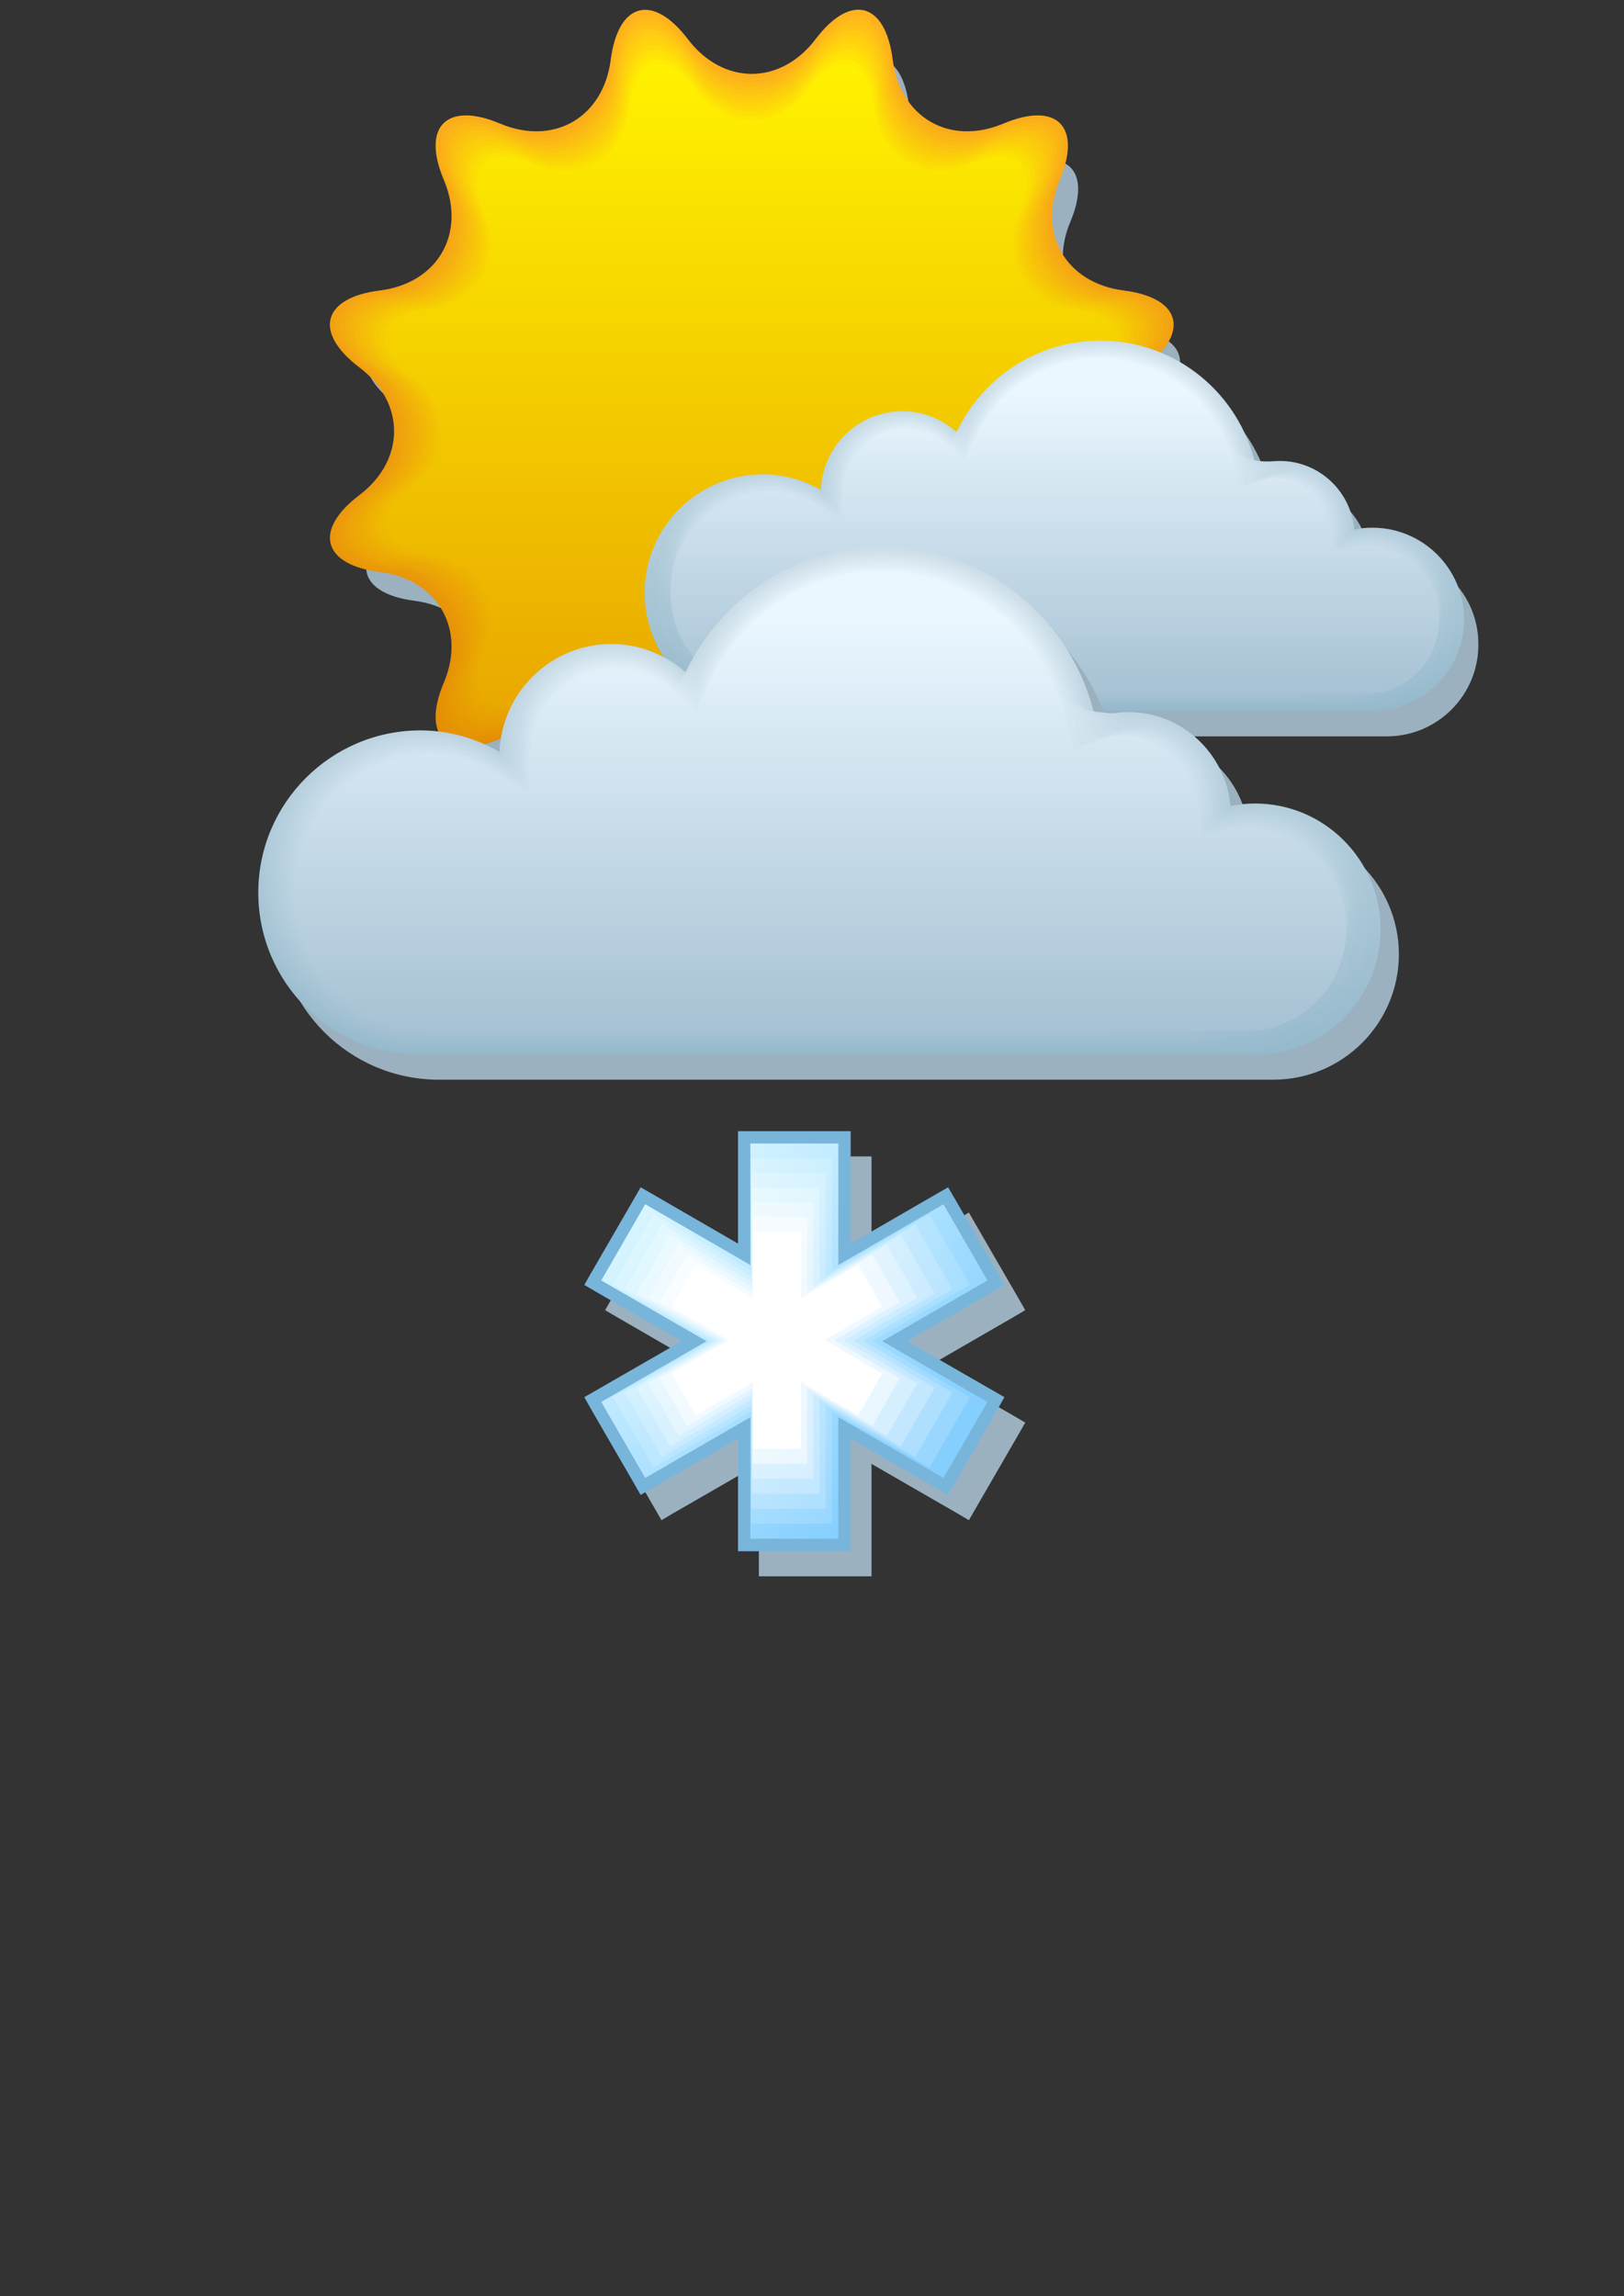 <svg xmlns="http://www.w3.org/2000/svg" viewBox="2239.7 6076.3 841.9 1190.6" enable-background="new 2239.7 6076.3 841.9 1190.6" xmlns:xlink="http://www.w3.org/1999/xlink"><rect x="2239.7" y="6076.3" width="841.9" height="1190.6" fill="#333333" stroke="none"/><defs><linearGradient id="Q" gradientUnits="userSpaceOnUse" y1="6518.67" x2="0" y2="6081.39"><stop stop-color="#df8800"/><stop offset="1" stop-color="#ffb11f"/></linearGradient><linearGradient id="P" gradientUnits="userSpaceOnUse" y1="6610.79" x2="0" y2="6397.7" xlink:href="#F"/><linearGradient id="b" gradientUnits="userSpaceOnUse" y1="6490.48" x2="0" y2="6109.57"><stop stop-color="#e69e00"/><stop offset="1" stop-color="#fff200"/></linearGradient><linearGradient id="O" gradientUnits="userSpaceOnUse" y1="6612.17" x2="0" y2="6396.92" xlink:href="#E"/><linearGradient id="N" gradientUnits="userSpaceOnUse" y1="6613.54" x2="0" y2="6396.06" xlink:href="#D"/><linearGradient id="K" gradientUnits="userSpaceOnUse" y1="6617.65" x2="0" y2="6393.06" xlink:href="#A"/><linearGradient id="M" gradientUnits="userSpaceOnUse" y1="6614.91" x2="0" y2="6395.14" xlink:href="#C"/><linearGradient id="L" gradientUnits="userSpaceOnUse" y1="6616.28" x2="0" y2="6394.14" xlink:href="#B"/><linearGradient id="R" gradientUnits="userSpaceOnUse" y1="6516.11" x2="0" y2="6083.95"><stop stop-color="#e08a00"/><stop offset="1" stop-color="#ffb71c"/></linearGradient><linearGradient id="S" gradientUnits="userSpaceOnUse" y1="6513.55" x2="0" y2="6086.52"><stop stop-color="#e08c00"/><stop offset="1" stop-color="#ffbd19"/></linearGradient><linearGradient id="Y" gradientUnits="userSpaceOnUse" y1="6498.17" x2="0" y2="6101.89"><stop stop-color="#e49800"/><stop offset="1" stop-color="#ffe008"/></linearGradient><linearGradient id="a" gradientUnits="userSpaceOnUse" y1="6493.05" x2="0" y2="6107.01"><stop stop-color="#e59c00"/><stop offset="1" stop-color="#ffec03"/></linearGradient><linearGradient id="Z" gradientUnits="userSpaceOnUse" y1="6495.61" x2="0" y2="6104.45"><stop stop-color="#e59a00"/><stop offset="1" stop-color="#ffe606"/></linearGradient><linearGradient id="X" gradientUnits="userSpaceOnUse" y1="6500.73" x2="0" y2="6099.32"><stop stop-color="#e39600"/><stop offset="1" stop-color="#ffda0b"/></linearGradient><linearGradient id="W" gradientUnits="userSpaceOnUse" y1="6503.3" x2="0" y2="6096.76"><stop stop-color="#e39400"/><stop offset="1" stop-color="#ffd40e"/></linearGradient><linearGradient id="T" gradientUnits="userSpaceOnUse" y1="6510.99" x2="0" y2="6089.08"><stop stop-color="#e18e00"/><stop offset="1" stop-color="#ffc317"/></linearGradient><linearGradient id="V" gradientUnits="userSpaceOnUse" y1="6505.86" x2="0" y2="6094.2"><stop stop-color="#e29200"/><stop offset="1" stop-color="#ffcf11"/></linearGradient><linearGradient id="U" gradientUnits="userSpaceOnUse" y1="6508.42" x2="0" y2="6091.64"><stop stop-color="#e29000"/><stop offset="1" stop-color="#ffc914"/></linearGradient><linearGradient id="J" gradientUnits="userSpaceOnUse" y1="6619.02" x2="0" y2="6391.91" xlink:href="#9"/><linearGradient id="I" gradientUnits="userSpaceOnUse" y1="6620.39" x2="0" y2="6390.69" xlink:href="#8"/><linearGradient id="5" gradientUnits="userSpaceOnUse" x1="2583.68" y1="6710.93" x2="2682.97" y2="6810.22"><stop stop-color="#fbfeff"/><stop offset="1" stop-color="#ebf7ff"/></linearGradient><linearGradient id="7" gradientUnits="userSpaceOnUse" y1="6443.94" x2="0" y2="6274.34"><stop stop-color="#97bacd"/><stop offset="1" stop-color="#d0e1eb"/></linearGradient><linearGradient id="6" gradientUnits="userSpaceOnUse" y1="6444.94" x2="0" y2="6273.35"><stop stop-color="#95b9cc"/><stop offset="1" stop-color="#cddee8"/></linearGradient><linearGradient id="4" gradientUnits="userSpaceOnUse" x1="2577.9" y1="6703.73" x2="2689.19" y2="6815.03"><stop stop-color="#f7feff"/><stop offset="1" stop-color="#d6efff"/></linearGradient><linearGradient id="3" gradientUnits="userSpaceOnUse" x1="2572.11" y1="6696.52" x2="2695.42" y2="6819.84"><stop stop-color="#f3feff"/><stop offset="1" stop-color="#c2e7ff"/></linearGradient><linearGradient id="0" gradientUnits="userSpaceOnUse" x1="2554.76" y1="6674.91" x2="2714.1" y2="6834.26"><stop stop-color="#e6fcff"/><stop offset="1" stop-color="#85cfff"/></linearGradient><linearGradient id="2" gradientUnits="userSpaceOnUse" x1="2566.33" y1="6689.32" x2="2701.65" y2="6824.64"><stop stop-color="#eefdff"/><stop offset="1" stop-color="#aedfff"/></linearGradient><linearGradient id="1" gradientUnits="userSpaceOnUse" x1="2560.54" y1="6682.12" x2="2707.88" y2="6829.45"><stop stop-color="#eafdff"/><stop offset="1" stop-color="#99d7ff"/></linearGradient><linearGradient id="8" gradientUnits="userSpaceOnUse" y1="6442.95" x2="0" y2="6275.28"><stop stop-color="#99bbce"/><stop offset="1" stop-color="#d3e4ed"/></linearGradient><linearGradient id="9" gradientUnits="userSpaceOnUse" y1="6441.96" x2="0" y2="6276.17"><stop stop-color="#9bbccf"/><stop offset="1" stop-color="#d7e6f0"/></linearGradient><linearGradient id="F" gradientUnits="userSpaceOnUse" y1="6436" x2="0" y2="6280.39"><stop stop-color="#a7c2d4"/><stop offset="1" stop-color="#eaf7ff"/></linearGradient><linearGradient id="H" gradientUnits="userSpaceOnUse" y1="6621.76" x2="0" y2="6389.41" xlink:href="#7"/><linearGradient id="G" gradientUnits="userSpaceOnUse" y1="6623.13" x2="0" y2="6388.05" xlink:href="#6"/><linearGradient id="E" gradientUnits="userSpaceOnUse" y1="6436.99" x2="0" y2="6279.82"><stop stop-color="#a5c1d3"/><stop offset="1" stop-color="#e7f4fc"/></linearGradient><linearGradient id="D" gradientUnits="userSpaceOnUse" y1="6437.98" x2="0" y2="6279.2"><stop stop-color="#a3c0d2"/><stop offset="1" stop-color="#e4f1fa"/></linearGradient><linearGradient id="A" gradientUnits="userSpaceOnUse" y1="6440.96" x2="0" y2="6277.01"><stop stop-color="#9dbdd0"/><stop offset="1" stop-color="#dae9f2"/></linearGradient><linearGradient id="C" gradientUnits="userSpaceOnUse" y1="6438.98" x2="0" y2="6278.52"><stop stop-color="#a1bfd1"/><stop offset="1" stop-color="#e0eff7"/></linearGradient><linearGradient id="B" gradientUnits="userSpaceOnUse" y1="6439.97" x2="0" y2="6277.79"><stop stop-color="#9fbed0"/><stop offset="1" stop-color="#ddecf5"/></linearGradient></defs><path fill="#9cb1bf" d="m2608.6 6121.1c17.6 23.2 46.3 23.2 63.8 0 17.6-23.1 35-18.5 38.6 10.3 3.7 28.8 28.5 43.2 55.3 31.9 26.8-11.3 39.5 1.5 28.2 28.2-11.2 26.8 3.1 51.7 31.9 55.3 28.8 3.6 33.5 21 10.3 38.6-23.2 17.5-23.2 46.3 0 63.8 23.1 17.6 18.5 34.9-10.3 38.6-28.8 3.6-43.2 28.5-31.9 55.3 11.3 26.8-1.4 39.5-28.2 28.2-26.8-11.2-51.6 3.1-55.3 31.9-3.6 28.9-21 33.4-38.6 10.4-17.5-23.2-46.3-23.2-63.8 0-17.6 23.1-34.9 18.5-38.6-10.4-3.6-28.8-28.5-43.2-55.3-31.9-26.8 11.3-39.5-1.4-28.2-28.2 11.3-26.8-3.1-51.6-31.9-55.3-28.8-3.7-33.5-21-10.3-38.6 23.2-17.6 23.2-46.3 0-63.8-23.1-17.6-18.5-34.9 10.3-38.6 28.8-3.6 43.2-28.5 31.9-55.3-11.2-26.8 1.5-39.5 28.2-28.2 26.8 11.3 51.7-3.1 55.3-31.9 3.7-28.7 21.1-33.4 38.6-10.3"/><path fill="url(#Q)" d="m2596.3 6096.6c18.2 24 48 24 66.2 0 18.2-24 36.2-19.2 40 10.7 3.8 29.9 29.5 44.8 57.3 33.1 27.8-11.7 40.9 1.5 29.3 29.2-11.7 27.8 3.2 53.5 33.1 57.3 29.9 3.8 34.6 21.8 10.7 39.9-24 18.2-24 48 0 66.2 23.9 18.2 19.1 36.2-10.7 39.9-29.9 3.8-44.8 29.6-33.1 57.3 11.7 27.8-1.5 40.9-29.3 29.2-27.7-11.6-53.5 3.3-57.3 33.1-3.8 29.8-21.7 34.7-40 10.7-18.2-24-48-24-66.2 0-18.2 24-36.2 19.1-40-10.7-3.8-29.9-29.6-44.8-57.3-33.1-27.7 11.7-40.9-1.5-29.2-29.2 11.7-27.7-3.2-53.5-33.1-57.3-29.8-3.7-34.7-21.7-10.7-39.9 24-18.2 24-48 0-66.2-24-18.2-19.2-36.2 10.7-39.9 29.9-3.8 44.8-29.5 33.1-57.3-11.7-27.7 1.5-40.9 29.2-29.2 27.8 11.7 53.5-3.2 57.3-33.1 3.9-29.8 21.8-34.6 40-10.7"/><path fill="url(#R)" d="m2596.7 6099c18 23.7 47.4 23.7 65.4 0 18-23.7 35.8-18.9 39.5 10.6 3.7 29.5 29.2 44.2 56.6 32.7 27.5-11.5 40.5 1.5 28.9 28.9-11.5 27.4 3.2 52.9 32.7 56.6 29.5 3.8 34.2 21.5 10.6 39.5-23.7 18-23.7 47.4 0 65.4 23.6 18 18.9 35.8-10.6 39.5-29.5 3.7-44.2 29.2-32.7 56.7 11.5 27.4-1.5 40.4-28.9 28.9-27.4-11.5-52.9 3.2-56.6 32.7-3.7 29.5-21.5 34.3-39.5 10.6-18-23.7-47.4-23.7-65.4 0-18 23.7-35.8 18.9-39.5-10.6-3.7-29.5-29.2-44.2-56.6-32.7-27.4 11.5-40.4-1.5-28.9-28.9 11.5-27.4-3.2-52.9-32.7-56.7-29.5-3.7-34.3-21.5-10.6-39.5 23.7-18 23.7-47.4 0-65.4-23.7-18-18.9-35.7 10.6-39.5 29.5-3.7 44.2-29.2 32.7-56.6-11.5-27.4 1.5-40.4 28.9-28.9 27.4 11.5 52.9-3.2 56.6-32.7 3.8-29.5 21.5-34.3 39.5-10.6"/><path fill="url(#S)" d="m2597.1 6101.4c17.8 23.4 46.9 23.4 64.6 0 17.8-23.4 35.3-18.7 39 10.4 3.7 29.2 28.9 43.7 55.9 32.3 27.1-11.4 40 1.5 28.6 28.6-11.4 27.1 3.2 52.3 32.3 56 29.2 3.7 33.8 21.2 10.5 39-23.4 17.8-23.4 46.8 0 64.6 23.4 17.8 18.7 35.4-10.5 39-29.2 3.7-43.7 28.9-32.3 56 11.4 27.1-1.5 40-28.6 28.6-27.1-11.4-52.2 3.2-55.9 32.3-3.7 29.1-21.2 33.8-39 10.5-17.8-23.4-46.8-23.4-64.6 0-17.8 23.4-35.3 18.7-39-10.5-3.7-29.2-28.9-43.7-56-32.3-27.1 11.4-39.9-1.4-28.5-28.6 11.4-27.1-3.2-52.3-32.3-56-29.1-3.6-33.9-21.2-10.4-39 23.4-17.8 23.4-46.9 0-64.6-23.4-17.8-18.7-35.3 10.4-39 29.2-3.7 43.7-28.9 32.3-56-11.4-27.1 1.5-39.9 28.5-28.6 27.1 11.4 52.3-3.2 56-32.3 3.7-29.1 21.2-33.8 39-10.4"/><path fill="url(#T)" d="m2597.5 6103.8c17.6 23.1 46.3 23.1 63.8 0 17.6-23.1 34.9-18.5 38.6 10.3 3.6 28.8 28.5 43.2 55.3 31.9 26.8-11.3 39.5 1.5 28.2 28.2-11.3 26.8 3.1 51.7 31.9 55.3 28.8 3.7 33.4 21 10.4 38.5-23.2 17.5-23.2 46.3 0 63.8 23.1 17.6 18.5 34.9-10.4 38.5-28.8 3.6-43.2 28.6-31.9 55.3 11.3 26.8-1.4 39.5-28.2 28.2-26.7-11.2-51.6 3.1-55.3 31.9-3.6 28.8-21 33.4-38.6 10.3-17.5-23.1-46.3-23.1-63.8 0-17.6 23.1-34.9 18.5-38.5-10.3-3.6-28.8-28.5-43.2-55.3-31.9-26.7 11.3-39.5-1.4-28.2-28.2 11.2-26.8-3.1-51.7-32-55.3-28.8-3.6-33.4-20.9-10.3-38.5 23.1-17.6 23.1-46.3 0-63.8-23.1-17.6-18.5-34.9 10.3-38.5 28.8-3.6 43.2-28.5 32-55.3-11.3-26.8 1.5-39.5 28.2-28.2 26.8 11.2 51.7-3.1 55.3-31.9 3.6-28.8 20.9-33.4 38.5-10.3"/><path fill="url(#U)" d="m2597.9 6106.2c17.3 22.9 45.7 22.9 63.1 0 17.4-22.8 34.5-18.2 38.1 10.2 3.6 28.5 28.2 42.7 54.6 31.5 26.5-11.1 39 1.4 27.9 27.9-11.1 26.5 3.1 51 31.5 54.6 28.5 3.6 33 20.7 10.2 38.1-22.9 17.3-22.9 45.7 0 63.1 22.8 17.4 18.3 34.5-10.2 38.1-28.5 3.6-42.6 28.2-31.5 54.6 11.1 26.5-1.4 39-27.9 27.9-26.4-11.1-51 3.1-54.6 31.6-3.6 28.4-20.7 33-38.1 10.2-17.3-22.8-45.7-22.8-63.1 0-17.3 22.8-34.5 18.2-38.1-10.2-3.6-28.5-28.2-42.7-54.6-31.6-26.4 11.1-39-1.4-27.9-27.9 11.1-26.4-3.1-51-31.6-54.6-28.4-3.6-33-20.7-10.2-38.1 22.8-17.3 22.8-45.7 0-63.1-22.9-17.4-18.3-34.5 10.2-38.1 28.5-3.6 42.7-28.2 31.6-54.6-11.1-26.4 1.4-39 27.9-27.9 26.4 11.1 51-3.1 54.6-31.5 3.6-28.5 20.7-33.1 38.1-10.2"/><path fill="url(#V)" d="m2598.3 6108.6c17.1 22.6 45.2 22.6 62.3 0 17.2-22.6 34.1-18 37.6 10.1 3.5 28.1 27.8 42.1 53.9 31.2 26.2-11 38.5 1.4 27.6 27.5-11 26.1 3 50.4 31.1 54 28.1 3.6 32.6 20.5 10.1 37.6-22.6 17.1-22.6 45.1 0 62.3 22.5 17.2 18 34.1-10.1 37.6-28.1 3.6-42.1 27.9-31.1 54 11 26.1-1.4 38.5-27.6 27.5-26.1-11-50.4 3-53.9 31.2-3.6 28.1-20.5 32.6-37.6 10.1-17.1-22.6-45.2-22.6-62.3 0-17.1 22.5-34.1 18-37.6-10.1-3.5-28.1-27.8-42.1-54-31.2-26.1 11-38.5-1.4-27.5-27.5 11-26.1-3-50.4-31.2-54-28.1-3.5-32.6-20.4-10.1-37.6 22.6-17.1 22.6-45.2 0-62.3-22.6-17.1-18-34.1 10.1-37.6 28.1-3.5 42.1-27.8 31.2-54-11-26.1 1.4-38.5 27.5-27.5 26.1 11 50.4-3 54-31.2 3.5-28.2 20.4-32.7 37.6-10.1"/><path fill="url(#W)" d="m2598.7 6110.9c16.9 22.3 44.6 22.3 61.5 0 17-22.3 33.6-17.8 37.2 9.9 3.5 27.8 27.5 41.6 53.2 30.8 25.8-10.8 38.1 1.4 27.2 27.2-10.8 25.8 3 49.8 30.7 53.3 27.8 3.5 32.2 20.2 10 37.1-22.3 16.9-22.3 44.6 0 61.5 22.3 17 17.8 33.7-10 37.1-27.8 3.5-41.6 27.5-30.7 53.3 10.8 25.8-1.4 38-27.2 27.2-25.8-10.8-49.7 3-53.2 30.8-3.5 27.7-20.2 32.2-37.2 9.9-16.9-22.3-44.6-22.3-61.5 0-16.9 22.3-33.6 17.8-37.1-9.9-3.5-27.8-27.5-41.6-53.3-30.8-25.8 10.8-38-1.4-27.2-27.2 10.8-25.8-3-49.8-30.8-53.3-27.7-3.5-32.2-20.2-9.9-37.1 22.3-16.9 22.3-44.6 0-61.5-22.3-16.9-17.8-33.6 9.9-37.1 27.8-3.5 41.6-27.5 30.8-53.3-10.8-25.8 1.4-38 27.2-27.2 25.8 10.8 49.8-3 53.3-30.8 3.4-27.7 20.1-32.1 37.1-9.9"/><path fill="url(#X)" d="m2599 6113.3c16.7 22 44.1 22 60.7 0 16.8-22 33.2-17.6 36.7 9.8 3.5 27.4 27.1 41.1 52.6 30.4 25.5-10.7 37.6 1.4 26.9 26.9-10.7 25.5 3 49.2 30.4 52.6 27.4 3.5 31.8 20 9.9 36.7-22 16.7-22 44 0 60.7 22 16.8 17.6 33.2-9.9 36.7-27.4 3.5-41.1 27.2-30.4 52.6 10.7 25.5-1.4 37.6-26.9 26.9-25.5-10.7-49.1 3-52.6 30.4-3.5 27.4-19.9 31.8-36.7 9.8-16.7-22-44-22-60.7 0-16.7 22-33.2 17.6-36.7-9.8-3.5-27.4-27.1-41.1-52.6-30.4-25.5 10.7-37.5-1.4-26.8-26.9 10.7-25.4-3-49.2-30.4-52.6-27.4-3.4-31.8-19.9-9.8-36.7 22-16.7 22-44 0-60.7-22-16.7-17.6-33.2 9.8-36.7 27.4-3.4 41.1-27.1 30.4-52.6-10.7-25.5 1.4-37.6 26.8-26.9 25.5 10.7 49.2-3 52.6-30.4 3.5-27.3 20-31.8 36.7-9.8"/><path fill="url(#Y)" d="m2599.4 6115.7c16.5 21.7 43.5 21.7 60 0 16.5-21.7 32.8-17.3 36.2 9.7 3.4 27.1 26.8 40.5 51.9 30 25.2-10.6 37.1 1.4 26.5 26.5-10.6 25.1 2.9 48.5 30 51.9 27.1 3.4 31.4 19.7 9.7 36.2-21.8 16.5-21.8 43.5 0 59.9 21.7 16.5 17.4 32.8-9.7 36.2-27 3.4-40.5 26.8-30 52 10.6 25.1-1.4 37.1-26.5 26.5-25.1-10.6-48.5 2.9-51.9 30-3.4 27-19.7 31.4-36.2 9.7-16.5-21.7-43.5-21.7-60 0-16.5 21.7-32.8 17.4-36.2-9.7-3.4-27.1-26.8-40.6-51.9-30-25.1 10.6-37.1-1.4-26.5-26.5 10.6-25.1-2.9-48.5-30-52-27-3.4-31.4-19.7-9.7-36.2 21.7-16.5 21.7-43.5 0-59.9-21.7-16.5-17.4-32.8 9.7-36.2 27.1-3.4 40.6-26.8 30-51.9-10.6-25.1 1.4-37.1 26.5-26.5 25.1 10.6 48.5-2.9 51.9-30 3.5-27 19.7-31.4 36.2-9.7"/><path fill="url(#Z)" d="m2599.8 6118.1c16.3 21.4 42.9 21.4 59.2 0 16.3-21.5 32.4-17.1 35.8 9.6 3.4 26.7 26.4 40 51.2 29.6 24.8-10.4 36.6 1.4 26.2 26.2-10.4 24.8 2.9 47.9 29.6 51.3 26.8 3.4 31 19.5 9.6 35.7-21.5 16.3-21.5 42.9 0 59.2 21.4 16.3 17.2 32.4-9.6 35.7-26.7 3.4-40 26.5-29.6 51.3 10.4 24.8-1.4 36.6-26.2 26.2-24.8-10.4-47.9 2.9-51.2 29.6-3.4 26.7-19.4 31-35.8 9.6-16.2-21.4-42.9-21.4-59.2 0-16.3 21.4-32.4 17.1-35.7-9.6-3.4-26.7-26.5-40-51.3-29.6-24.8 10.4-36.6-1.3-26.2-26.2 10.4-24.8-2.9-47.9-29.6-51.3-26.7-3.3-31-19.4-9.6-35.7 21.4-16.3 21.4-42.9 0-59.2-21.5-16.3-17.1-32.4 9.6-35.7 26.7-3.4 40.1-26.4 29.6-51.3-10.4-24.8 1.4-36.6 26.2-26.2 24.8 10.4 47.9-2.9 51.3-29.6 3.4-26.7 19.4-31.1 35.7-9.6"/><path fill="url(#a)" d="m2600.2 6120.5c16.1 21.2 42.4 21.2 58.4 0 16.1-21.2 32-16.9 35.3 9.5 3.3 26.3 26.1 39.5 50.6 29.2 24.5-10.3 36.2 1.3 25.9 25.8-10.3 24.5 2.8 47.3 29.2 50.6 26.4 3.3 30.6 19.2 9.5 35.3-21.2 16-21.2 42.3 0 58.4 21.2 16.1 16.9 32-9.5 35.3-26.3 3.3-39.5 26.2-29.2 50.6 10.3 24.5-1.3 36.1-25.9 25.8-24.5-10.3-47.2 2.8-50.6 29.2-3.3 26.4-19.2 30.6-35.3 9.4-16-21.1-42.3-21.1-58.4 0-16.1 21.1-31.9 16.9-35.3-9.4-3.3-26.4-26.1-39.5-50.6-29.2-24.5 10.3-36.1-1.3-25.8-25.8 10.3-24.5-2.9-47.3-29.2-50.6-26.3-3.3-30.6-19.1-9.4-35.3 21.2-16 21.2-42.3 0-58.4-21.2-16.1-16.9-32 9.4-35.3 26.4-3.3 39.5-26.1 29.2-50.6-10.3-24.5 1.3-36.1 25.8-25.8 24.5 10.3 47.3-2.8 50.6-29.2 3.4-26.4 19.3-30.7 35.3-9.5"/><path fill="url(#b)" d="m2600.6 6122.9c15.9 20.9 41.8 20.9 57.6 0 15.9-20.9 31.5-16.7 34.8 9.3 3.3 26 25.7 39 49.9 28.8 24.2-10.1 35.7 1.3 25.5 25.5-10.1 24.2 2.8 46.6 28.8 49.9 26.1 3.3 30.2 18.9 9.4 34.8-20.9 15.8-20.9 41.8 0 57.6 20.9 15.9 16.7 31.6-9.4 34.8-26 3.3-38.9 25.8-28.8 49.9 10.2 24.2-1.3 35.6-25.5 25.5-24.2-10.2-46.6 2.8-49.9 28.8-3.3 26-18.9 30.2-34.8 9.3-15.8-20.9-41.8-20.9-57.6 0-15.8 20.9-31.5 16.7-34.8-9.3-3.3-26-25.8-39-49.9-28.8-24.2 10.1-35.6-1.3-25.5-25.5 10.2-24.1-2.8-46.6-28.8-49.9-26-3.2-30.2-18.9-9.3-34.8 20.9-15.8 20.9-41.8 0-57.6-20.9-15.9-16.7-31.5 9.3-34.8 26-3.3 39-25.8 28.8-49.9-10.1-24.2 1.3-35.7 25.5-25.5 24.2 10.2 46.6-2.8 49.9-28.8 3.3-26 19-30.2 34.8-9.3"/><path fill="#9cb1bf" d="m2691.5 6893.6h-6.5-45.5-6.4v-6.4-51.9l-44.9 25.9-5.6 3.3-3.2-5.6-22.8-39.4-3.2-5.6 5.6-3.3 44.8-25.8-44.8-25.9-5.6-3.3 3.2-5.6 22.8-39.4 3.2-5.6 5.6 3.2 44.9 25.9v-51.8-6.4h6.4 45.5 6.5v6.4 51.8l44.9-25.9 5.6-3.2 3.2 5.6 22.8 39.4 3.2 5.6-5.6 3.3-44.8 25.9 44.8 25.8 5.6 3.3-3.2 5.6-22.8 39.4-3.2 5.6-5.6-3.3-44.9-25.9v51.9 6.4"/><path fill="#78b5db" d="m2680.7 6880.6h-6.4-45.6-6.4v-6.5-51.8l-44.9 25.9-5.6 3.2-3.2-5.6-22.8-39.4-3.2-5.7 5.6-3.2 44.8-25.8-44.8-25.9-5.6-3.3 3.2-5.6 22.8-39.4 3.2-5.6 5.6 3.2 44.9 26v-51.9-6.4h6.4 45.6 6.4v6.4 51.9l44.9-26 5.6-3.2 3.3 5.6 22.7 39.4 3.2 5.6-5.6 3.3-44.8 25.9 44.8 25.8 5.6 3.2-3.2 5.7-22.7 39.4-3.3 5.6-5.6-3.2-44.9-25.9v51.8 6.5"/><path fill="url(#0)" d="m2751.6 6740.2l-22.8-39.5-54.5 31.5v-63h-45.6v63l-54.5-31.5-22.8 39.5 54.6 31.5-54.6 31.5 22.8 39.4 54.5-31.5v63h45.6v-63l54.5 31.5 22.8-39.4-54.5-31.5z"/><path fill="url(#1)" d="m2742.5 6742.4l-21-36.4-50.5 29.1v-58.3h-42v58.3l-50.5-29.1-21 36.4 50.4 29.2-50.4 29.1 21 36.5 50.5-29.1v58.2h42v-58.2l50.5 29.1 21-36.5-50.4-29.1z"/><path fill="url(#2)" d="m2733.4 6744.7l-19.3-33.5-46.3 26.8v-53.6h-38.6v53.6l-46.3-26.8-19.3 33.5 46.2 26.8-46.2 26.8 19.3 33.5 46.3-26.8v53.6h38.6v-53.6l46.3 26.8 19.3-33.5-46.3-26.8z"/><path fill="url(#3)" d="m2724.3 6747l-17.6-30.6-42.1 24.4v-48.8h-35.2v48.8l-42.2-24.4-17.5 30.6 42.1 24.4-42.1 24.4 17.5 30.6 42.2-24.4v48.8h35.2v-48.8l42.1 24.4 17.6-30.6-42.1-24.4z"/><path fill="url(#4)" d="m2715.2 6749.2l-15.8-27.6-38.1 22.1v-44.1h-31.7v44.1l-38-22.1-15.9 27.6 38 22.1-38 22.1 15.9 27.6 38-22.1v44.1h31.7v-44.1l38.1 22.1 15.8-27.6-38-22.1z"/><path fill="url(#5)" d="m2706.1 6751.5l-14.1-24.6-33.9 19.7v-39.4h-28.3v39.4l-33.9-19.7-14.1 24.6 33.9 19.7-33.9 19.7 14.1 24.7 33.9-19.7v39.4h28.3v-39.4l33.9 19.7 14.1-24.7-33.9-19.7z"/><path fill="#fff" d="m2697 6753.8l-12.4-21.7-29.7 17.3v-34.6h-24.8v34.6l-29.8-17.3-12.4 21.7 29.7 17.3-29.7 17.4 12.4 21.7 29.8-17.3v34.6h24.8v-34.6l29.7 17.3 12.4-21.7-29.7-17.4z"/><path fill="#9cb1bf" d="m2958.7 6363c-3.2 0-6.3.4-9.3 1-1.8-19.9-18.3-35.6-38.7-35.6-4.4 0-8.6.9-12.5 2.2-8.3-37-41.1-64.6-80.6-64.6-32.9 0-61.2 19.4-74.5 47.4-7.5-6.6-17.2-10.7-28-10.7-22.9 0-41.4 18.1-42.4 40.7-8.9-5-19-8.1-29.9-8.1-33.9 0-61.4 27.5-61.4 61.4 0 33.9 27.5 61.4 61.4 61.4 3.3 0 312.5 0 315.8 0 26.3 0 47.5-21.3 47.5-47.5.2-26.3-21.1-47.6-47.4-47.6"/><path fill="url(#6)" d="m2951.1 6349.9c-3.2 0-6.2.3-9.3 1-1.8-20-18.3-35.6-38.7-35.6-4.5 0-8.6.9-12.5 2.2-8.3-37-41.1-64.6-80.6-64.6-32.9 0-61.2 19.5-74.4 47.4-7.5-6.6-17.2-10.8-28-10.8-22.9 0-41.4 18.1-42.4 40.8-8.9-5-19-8.1-29.9-8.1-33.9 0-61.4 27.5-61.4 61.4 0 33.9 27.5 61.3 61.4 61.3 3.4 0 312.5 0 315.8 0 26.2 0 47.6-21.3 47.6-47.5 0-26.2-21.3-47.5-47.6-47.5"/><path fill="url(#7)" d="m2707.8 6290.5c10.7 0 20.1 4.2 27.3 10.5 1.6-3.3 4.4-5.7 6.4-8.7 2.1-3.1 4.9-7.2 7.4-9.9 14.4-16.9 35.5-27.7 59.1-28.3 6.8-.2 13.4.5 19.8 1.9 30.1 6.7 54 30.2 61.3 60.4 3.7-.8 7.5-1.1 11.6-.7 2.1 0 4.4 1.3 6.4 1.6 1.9.3 4.9.5 6.7 1.2 2.2.5 4.2 1.3 6.2 2.2 9.2 4.3 16.3 12.5 19.2 22.5.6 1.9 1.2 4.9 1.4 6.9.1.7.5 1.3.5 1.9 1.3-.3 3.4-.6 4.8-.8 1.7-.2 3.3-.3 5.1-.3 14 0 26.4 6.7 34.1 16.7 7.6 10 10.5 22.5 8.2 34.1 0 23.3-24.2 42.2-47.5 42.2-2.9 0-300 0-303 0-30.1 0-61.4-24.4-61.4-54.5-3.1-15.1.4-31.3 10.3-44.4 9.9-13.1 26.1-21.8 44.3-21.8 8.3 0 16.2 1.8 23.5 5.1 2 .9 4.8 2.3 6.7 3.4.1-1.6.8-2.9 1.1-4.5.7-4 2.1-9.4 3.9-12.9 6.1-14 20.2-23.8 36.6-23.8"/><path fill="url(#8)" d="m2708 6291.5c10.6 0 19.8 4.3 26.6 10.3 1.4-2.9 4.9-4 6.7-6.6 1.8-2.7 4.9-7.6 7.1-10 13.8-17.3 34.4-28.6 57.6-29.8 6.6-.3 13.2.1 19.5 1.4 30 5.8 54.2 28.8 61.9 58.5 3.4-.2 6.9 0 10.6.9 1.8 0 4.1 2.3 5.9 2.6 1.7.3 5.4 0 7 .6 2.3.3 4.5.9 6.6 1.7 9.9 3.8 17.7 12.4 20.4 23.1.5 1.6 1.1 5.5 1.4 7.2.1.6.7 1 .8 1.6 1.2-.2 3.9-.7 5.1-.9 1.8-.2 3.5-.4 5.3-.4 14.8 0 27.9 8 34.6 19.4 6.7 11.4 7.1 24.5 2.4 34.7 0 20.4-27.1 36.9-47.5 36.9-2.6 0-287.6 0-290.3 0-26.4 0-61.3-21.3-61.3-47.7-6.3-13.2-6.1-30.3 2.6-45.4 8.6-15.1 25.7-25.6 45.2-25.6 8.3 0 16.3 1.9 23.7 5.3 1.8.7 5.1 2.5 6.8 3.5.1-1.4 1.3-2.2 1.6-3.6.6-3.5 1.9-10.1 3.5-13.1 5.5-14.3 19.6-24.6 36.2-24.6"/><path fill="url(#9)" d="m2708.2 6292.5c10.5 0 19.4 4.3 25.9 10 1.2-2.5 5.5-2.3 7-4.6 1.5-2.3 4.9-8 6.8-10.1 13.2-17.7 33.3-29.4 56.1-31.2 6.5-.5 13-.2 19.3.9 29.9 5 54.4 27.3 62.6 56.7 3.1.4 6.3 1.1 9.6 2.5 1.6 0 3.8 3.4 5.3 3.7 1.5.3 6-.4 7.3 0 2.5.1 4.8.5 7 1.2 10.7 3.2 19.2 12.3 21.7 23.7.5 1.4 1.1 6.1 1.3 7.6.1.5 1 .8 1 1.3 1-.2 4.3-.8 5.3-.9 1.8-.3 3.7-.4 5.6-.4 15.7 0 29.3 9.3 35 22.2 5.7 12.8 3.6 26.5-3.3 35.2 0 17.5-30 31.6-47.5 31.6-2.2 0-275.2 0-277.5 0-22.6 0-61.3-18.3-61.3-40.9-9.4-11.3-12.5-29.4-5.1-46.4 7.4-17 25.3-29.5 46.1-29.5 8.4 0 16.4 2 23.8 5.5 1.5.6 5.5 2.8 6.9 3.6.1-1.2 1.9-1.5 2.1-2.7.5-3 1.7-10.7 3.1-13.3 5-14.8 19.2-25.7 35.9-25.7"/><path fill="url(#A)" d="m2708.4 6293.5c10.5 0 19.1 4.4 25.2 9.8 1-2.1 6-.6 7.3-2.5 1.3-1.9 4.9-8.5 6.5-10.2 12.6-18.2 32.2-30.3 54.6-32.7 6.4-.7 12.8-.6 19.1.3 29.8 4.2 54.6 25.9 63.3 54.9 2.9.9 5.7 2.2 8.6 4 1.3 0 3.6 4.5 4.8 4.7 1.2.2 6.5-.9 7.6-.5 2.6-.1 5 .1 7.4.7 11.4 2.7 20.6 12.2 22.9 24.4.4 1.2 1 6.8 1.2 8 .1.4 1.2.6 1.3 1 .8-.2 4.8-.9 5.6-1 1.9-.3 3.9-.5 5.9-.5 16.6 0 30.7 10.7 35.5 24.9 4.8 14.2.2 28.5-9.1 35.8 0 14.6-32.9 26.4-47.4 26.4-1.8 0-262.8 0-264.7 0-18.8 0-61.3-15.2-61.3-34.1-12.6-9.4-19-28.4-12.8-47.4 6.2-19 24.9-33.3 46.9-33.3 8.4 0 16.5 2 24 5.8 1.3.5 5.8 3 7 3.7 0-1 2.4-.8 2.6-1.7.4-2.5 1.5-11.4 2.7-13.5 4.2-15.6 18.4-27 35.3-27"/><path fill="url(#B)" d="m2708.6 6294.5c10.4 0 18.7 4.4 24.5 9.5.8-1.7 6.6 1.1 7.6-.5 1-1.5 5-8.9 6.2-10.3 11.9-18.6 31-31.2 53.1-34.1 6.3-.8 12.6-.9 18.9-.2 29.7 3.3 54.8 24.4 63.9 53.1 2.6 1.5 5.1 3.3 7.6 5.6 1 0 3.3 5.5 4.3 5.7 1 .2 7-1.4 8-1.1 2.8-.3 5.3-.2 7.8.2 12.2 2.2 22 12.1 24.2 25 .3.9 1 7.4 1.1 8.4 0 .3 1.5.4 1.5.7.7-.1 5.2-1 5.9-1.1 2-.3 4.1-.5 6.2-.5 17.4 0 32.1 12 36 27.6 3.8 15.6-3.2 30.5-14.8 36.3 0 11.6-35.8 21.1-47.4 21.1-1.5 0-250.5 0-251.9 0-15.1 0-61.2-12.2-61.2-27.3-15.7-7.5-25.5-27.4-20.6-48.4 4.9-21 24.6-37.1 47.8-37.1 8.4 0 16.6 2.1 24.2 6 1 .4 6.1 3.3 7.1 3.8 0-.8 2.9 0 3.1-.8.3-2 1.3-12 2.2-13.8 3.4-15.9 17.7-27.8 34.7-27.8"/><path fill="url(#C)" d="m2708.8 6295.5c10.3 0 18.3 4.5 23.8 9.3.6-1.2 7.1 2.7 7.9 1.6.8-1.1 5-9.4 5.9-10.4 11.3-19 29.9-32 51.5-35.6 6.2-1 12.4-1.3 18.7-.7 29.6 2.5 55 23 64.6 51.3 2.3 2.1 4.5 4.4 6.6 7.2.8 0 3 6.6 3.8 6.7.7.1 7.6-1.9 8.3-1.6 2.9-.5 5.6-.6 8.2-.3 13 1.7 23.5 12 25.5 25.6.2.7 1 8 1.1 8.8 0 .2 1.8.1 1.8.4.5-.1 5.7-1.1 6.2-1.2 2.1-.3 4.3-.6 6.5-.6 18.3 0 33.6 13.3 36.4 30.4 2.9 17-6.7 32.5-20.6 36.9 0 8.7-38.6 15.8-47.4 15.8-1.1 0-238.1 0-239.2 0-11.3 0-61.2-9.1-61.2-20.4-18.9-5.7-32-26.4-28.3-49.4 3.7-23 24.2-40.9 48.7-40.9 8.4 0 16.7 2.2 24.4 6.3.8.3 6.5 3.5 7.2 3.9 0-.6 3.5.7 3.6.1.3-1.5 1.1-12.7 1.8-14 2.7-16.7 17.1-29.2 34.2-29.2"/><path fill="url(#D)" d="m2709 6296.5c10.2 0 18 4.5 23.1 9 .4-.8 7.6 4.4 8.2 3.7.5-.8 5-9.8 5.6-10.5 10.7-19.4 28.8-32.9 50-37.1 6-1.2 12.2-1.6 18.5-1.3 29.5 1.7 55.2 21.6 65.3 49.4 2.1 2.7 3.9 5.5 5.6 8.7.5 0 2.7 7.6 3.2 7.7.5.1 8.1-2.3 8.6-2.2 3.1-.7 5.9-1 8.6-.8 13.8 1.1 24.9 11.9 26.7 26.2.2.5.9 8.7 1 9.2 0 .2 2-.1 2.1.1.3-.1 6.1-1.2 6.4-1.3 2.2-.4 4.5-.6 6.8-.6 19.1 0 35 14.7 36.9 33.1 1.9 18.4-10.1 34.5-26.3 37.4 0 5.8-41.5 10.5-47.4 10.5-.7 0-225.7 0-226.4 0-7.5 0-61.2-6.1-61.2-13.6-22-3.8-38.4-25.5-36-50.4 2.5-24.9 23.8-44.8 49.6-44.8 8.5 0 16.7 2.2 24.6 6.5.5.2 6.8 3.8 7.3 4 0-.4 4 1.4 4.1 1 .2-1 1-13.3 1.4-14.2 2-16.7 16.4-29.7 33.7-29.7"/><path fill="url(#E)" d="m2709.2 6297.5c10.1 0 17.6 4.6 22.4 8.8.2-.4 8.2 6.1 8.4 5.7.3-.4 5-10.3 5.3-10.6 10.1-19.9 27.7-33.8 48.5-38.5 5.9-1.3 12-2 18.3-1.8 29.4.8 55.5 20.1 65.9 47.6 1.8 3.2 3.4 6.7 4.6 10.3.3 0 2.5 8.7 2.7 8.8.2 0 8.7-2.8 8.9-2.7 3.2-.9 6.2-1.4 9-1.2 14.5.6 26.4 11.9 28 26.8.1.2.9 9.3.9 9.5 0 .1 2.3-.3 2.3-.2.2 0 6.5-1.3 6.7-1.3 2.3-.4 4.6-.7 7.1-.7 20 0 36.4 16 37.4 35.8 1 19.8-13.5 36.5-32.1 38 0 2.9-44.4 5.3-47.3 5.3-.4 0-213.3 0-213.6 0-3.8 0-61.2-3-61.2-6.8-25.2-1.9-44.9-24.5-43.7-51.4 1.2-26.9 23.4-48.6 50.5-48.6 8.5 0 16.8 2.3 24.8 6.7.3.1 7.1 4 7.4 4.2 0-.2 4.5 2.2 4.6 2 .1-.5.8-14 1-14.4 1.4-17.7 15.8-31.3 33.2-31.3"/><path fill="url(#F)" d="m2948 6436h-309.3c-28.3 0-51.4-23.5-51.4-52.4 0-28.9 23.1-52.4 51.4-52.4 8.5 0 16.9 2.4 24.9 7l12.5 7.2.6-14.7c.7-18 15.1-32.2 32.7-32.2 10 0 17.3 4.6 21.7 8.6l8.7 7.8 5-10.7c12.1-26.1 37-42.3 65-42.3 33.4 0 63 24.3 70.3 57.7l2.2 9.8 9.2-3.3c3.4-1.1 6.4-1.7 9.4-1.7 15.3 0 27.8 11.8 29.3 27.4l.8 9.9 9.6-1.9c2.4-.4 4.8-.8 7.4-.8 20.9 0 37.8 17.3 37.8 38.6 0 21.1-17 38.4-37.8 38.4"/><path fill="#9cb1bf" d="m2899.7 6505.9c-4.3 0-8.6.5-12.7 1.3-2.5-27.3-25.1-48.7-53.1-48.7-6.1 0-11.7 1.2-17.1 3-11.3-50.6-56.3-88.5-110.3-88.5-45.2 0-83.8 26.6-102 64.9-10.3-9-23.6-14.7-38.3-14.7-31.3 0-56.7 24.8-58.1 55.8-12.2-6.8-26-11-40.9-11-46.4 0-84 37.6-84 84.1 0 46.4 37.7 84 84 84 4.6 0 428.1 0 432.6 0 36 0 65.1-29.2 65.1-65.1-.1-35.9-29.3-65.1-65.2-65.1"/><path fill="url(#G)" d="m2890.3 6492.9c-4.3 0-8.6.5-12.7 1.3-2.5-27.2-25.1-48.7-53.1-48.7-6 0-11.7 1.2-17.1 3-11.3-50.6-56.3-88.5-110.3-88.5-45.1 0-83.8 26.6-102 64.9-10.3-9-23.6-14.7-38.4-14.7-31.3 0-56.7 24.8-58.1 55.9-12.1-6.9-26-11.1-40.9-11.1-46.4 0-84.1 37.7-84.1 84.1 0 46.5 37.6 84.1 84.1 84.1 4.6 0 428.1 0 432.6 0 35.9 0 65.1-29.2 65.1-65.1 0-36-29.2-65.2-65.1-65.2"/><path fill="url(#H)" d="m2557 6411.6c14.6 0 27.6 5.7 37.4 14.4 2.2-4.6 6-7.8 8.8-11.9 2.8-4.2 6.7-9.8 10.1-13.5 19.8-23.1 48.6-37.9 81-38.7 9.2-.2 18.2.7 26.9 2.6 41.3 9.1 74.1 41.4 84 82.7 5-1.1 10.3-1.5 15.8-.9 2.9 0 6 1.7 8.7 2.2 2.7.5 6.7.7 9.2 1.6 3 .7 5.8 1.7 8.5 3 12.5 5.8 22.3 17.1 26.3 30.8.8 2.5 1.6 6.7 2 9.4.1.9.6 1.7.7 2.6 1.8-.4 4.7-.8 6.5-1 2.3-.3 4.6-.4 7-.4 19.1 0 36.2 9.1 46.7 22.8 10.5 13.7 14.4 30.8 11.2 46.8 0 31.9-34.9 57.9-66.9 57.9-4.1 0-418.5 0-422.6 0-45.6 0-82.6-37-82.6-82.7 0-45.7 37-82.7 82.6-82.7 11.4 0 22.2 2.5 32.2 7 2.7 1.2 6.5 3.1 9.1 4.6.1-2.3 1.1-4.1 1.5-6.3.9-5.4 2.8-12.8 5.3-17.6 8.7-19.4 28.1-32.7 50.6-32.7"/><path fill="url(#I)" d="m2557.2 6412.9c14.5 0 27.1 5.8 36.4 14 1.9-4 6.8-5.5 9.2-9.1 2.5-3.7 6.7-10.4 9.7-13.7 18.9-23.7 47.1-39.1 78.9-40.7 9.1-.5 18 .2 26.6 1.9 41.1 8 74.3 39.4 84.9 80.2 4.7-.3 9.5 0 14.4 1.2 2.5 0 5.6 3.2 8 3.6 2.3.4 7.4.1 9.6.8 3.2.4 6.2 1.2 9 2.3 13.6 5.1 24.3 17 28 31.7.7 2.2 1.5 7.5 1.9 9.9.1.8 1 1.4 1.1 2.2 1.6-.3 5.3-1 6.9-1.1 2.4-.3 4.9-.5 7.3-.5 20.3 0 38.1 10.9 47.3 26.6 9.2 15.6 9.7 33.5 3.3 47.5 0 27.9-40.7 50.6-68.7 50.6-3.5 0-409 0-412.6 0-44.7 0-81-36.4-81-81.3 0-44.9 36.3-81.3 81-81.3 11.5 0 22.4 2.6 32.4 7.3 2.4 1 7 3.5 9.3 4.7.1-2 1.9-3.1 2.2-5 .8-4.8 2.6-13.7 4.8-17.9 8-19.8 27.4-33.9 50.1-33.9"/><path fill="url(#J)" d="m2557.5 6414.3c14.4 0 26.6 5.9 35.5 13.7 1.6-3.4 7.5-3.2 9.6-6.3 2.1-3.1 6.7-11 9.3-13.8 18.1-24.3 45.6-40.3 76.9-42.7 8.9-.7 17.7-.3 26.3 1.2 41 6.8 74.6 37.4 85.9 77.7 4.3.5 8.7 1.5 13.1 3.4 2.1 0 5.2 4.6 7.3 5 2 .4 8.2-.6 10 .1 3.4.1 6.5.7 9.6 1.6 14.6 4.4 26.3 16.9 29.7 32.5.6 1.9 1.5 8.4 1.8 10.4.1.7 1.4 1.1 1.4 1.8 1.3-.3 5.9-1.1 7.3-1.3 2.5-.4 5.1-.6 7.7-.6 21.5 0 40.1 12.8 47.9 30.3 7.9 17.6 5 36.3-4.5 48.3 0 24-46.5 43.4-70.4 43.4-3 0-399.5 0-402.6 0-43.9 0-79.5-35.8-79.5-80 0-44.1 35.6-80 79.5-80 11.5 0 22.5 2.7 32.7 7.6 2.1.9 7.4 3.8 9.4 4.9.1-1.7 2.6-2.1 2.9-3.7.7-4.1 2.3-14.6 4.2-18.2 6.7-20.5 26.1-35.3 49-35.3"/><path fill="url(#K)" d="m2557.8 6415.7c14.3 0 26.1 6 34.5 13.4 1.4-2.9 8.2-.8 10-3.4 1.8-2.6 6.8-11.6 8.9-14 17.2-24.9 44.1-41.5 74.8-44.7 8.7-.9 17.5-.8 26.1.4 40.9 5.7 74.9 35.5 86.8 75.2 3.9 1.3 7.8 3 11.7 5.5 1.8 0 4.8 6.1 6.5 6.4 1.7.3 8.9-1.2 10.5-.7 3.6-.2 6.9.2 10.2.9 15.7 3.7 28.2 16.8 31.4 33.4.5 1.6 1.4 9.2 1.7 10.9.1.6 1.7.8 1.8 1.4 1.1-.2 6.5-1.2 7.7-1.4 2.7-.4 5.4-.6 8.1-.6 22.7 0 42 14.6 48.6 34.1 6.5 19.5.3 39-12.4 49 0 20-52.3 36.2-72.2 36.2-2.5 0-390.1 0-392.6 0-43 0-78-35.2-78-78.6 0-43.4 35-78.6 78-78.6 11.5 0 22.6 2.8 32.9 7.9 1.7.7 7.9 4.1 9.5 5 .1-1.4 3.3-1.1 3.6-2.4.6-3.4 2.1-15.5 3.6-18.5 5.7-21.2 25.2-36.8 48.3-36.8"/><path fill="url(#L)" d="m2558.1 6417c14.2 0 25.6 6 33.5 13 1.1-2.3 9 1.5 10.4-.6 1.4-2.1 6.8-12.3 8.5-14.1 16.4-25.5 42.6-42.7 72.7-46.7 8.6-1.1 17.2-1.2 25.8-.3 40.7 4.6 75.2 33.5 87.7 72.7 3.6 2.1 7 4.5 10.4 7.6 1.4 0 4.5 7.5 5.8 7.8 1.3.2 9.7-1.9 10.9-1.4 3.8-.5 7.3-.3 10.7.3 16.7 3 30.2 16.6 33.1 34.2.4 1.3 1.4 10.1 1.6 11.5.1.4 2.1.5 2.1 1 .9-.2 7.2-1.4 8.1-1.5 2.8-.5 5.6-.7 8.5-.7 23.9 0 44 16.4 49.2 37.8 5.2 21.4-4.4 41.8-20.3 49.8 0 16-58 28.9-74 28.9-2 0-380.6 0-382.6 0-42.2 0-76.5-34.6-76.5-77.2 0-42.6 34.3-77.3 76.5-77.3 11.6 0 22.7 2.9 33.2 8.3 1.4.6 8.3 4.4 9.6 5.2 0-1.1 4.1-.1 4.3-1.2.5-2.7 1.8-16.4 3.1-18.8 4.8-21.9 24.3-38.3 47.7-38.3"/><path fill="url(#M)" d="m2558.3 6418.4c14.1 0 25.2 6.1 32.6 12.7.8-1.7 9.7 3.8 10.8 2.2 1.1-1.6 6.8-12.9 8.1-14.3 15.5-26.1 41.1-43.9 70.7-48.7 8.4-1.4 16.9-1.7 25.5-1 40.6 3.4 75.5 31.5 88.6 70.2 3.2 2.8 6.2 6 9 9.8 1.1 0 4.1 9 5.1 9.2 1 .2 10.4-2.5 11.4-2.2 4-.7 7.7-.9 11.3-.4 17.8 2.3 32.2 16.5 34.9 35 .3 1 1.3 11 1.5 12 0 .3 2.4.2 2.5.5.7-.1 7.8-1.5 8.5-1.6 2.9-.5 5.9-.8 8.9-.8 25 0 45.9 18.2 49.8 41.6 3.9 23.3-9.1 44.5-28.1 50.5 0 12-63.8 21.7-75.8 21.7-1.5 0-371.1 0-372.6 0-41.3 0-74.9-34-74.9-75.9 0-41.9 33.6-75.9 74.9-75.9 11.6 0 22.9 3 33.4 8.6 1 .4 8.8 4.8 9.8 5.3 0-.9 4.8 1 5 .1.4-2 1.6-17.3 2.5-19.1 3.5-22.4 23.1-39.5 46.6-39.5"/><path fill="url(#N)" d="m2558.6 6419.8c14 0 24.7 6.2 31.6 12.4.5-1.1 10.5 6.1 11.2 5 .7-1 6.8-13.5 7.6-14.4 14.7-26.6 39.5-45.1 68.6-50.7 8.2-1.6 16.7-2.2 25.2-1.7 40.5 2.3 75.8 29.5 89.5 67.8 2.8 3.6 5.4 7.6 7.7 11.9.7 0 3.7 10.4 4.4 10.6.7.1 11.2-3.1 11.8-2.9 4.2-1 8.1-1.4 11.8-1.1 18.8 1.5 34.1 16.4 36.6 35.9.2.6 1.3 11.8 1.4 12.5 0 .2 2.8-.1 2.8.1.4-.1 8.4-1.7 8.8-1.7 3-.5 6.2-.9 9.3-.9 26.2 0 47.9 20.1 50.5 45.3 2.6 25.2-13.8 47.3-36 51.3 0 8-69.6 14.5-77.6 14.5-1 0-361.6 0-362.6 0-40.5 0-73.4-33.4-73.4-74.5 0-41.1 32.9-74.5 73.4-74.5 11.6 0 23 3 33.7 8.9.7.3 9.2 5.1 9.9 5.5 0-.6 5.6 2 5.7 1.4.2-1.4 1.3-18.2 1.9-19.4 2.9-23.5 22.5-41.3 46.2-41.3"/><path fill="url(#O)" d="m2558.9 6421.2c13.8 0 24.2 6.2 30.6 12 .3-.6 11.2 8.4 11.6 7.9.4-.5 6.8-14.1 7.2-14.6 13.8-27.2 38-46.2 66.5-52.7 8.1-1.8 16.4-2.7 24.9-2.4 40.3 1.1 76.1 27.6 90.4 65.3 2.5 4.4 4.6 9.1 6.3 14 .4 0 3.3 11.9 3.7 12 .3.1 11.9-3.8 12.2-3.7 4.4-1.3 8.4-1.9 12.4-1.8 19.9.8 36.1 16.3 38.3 36.7.1.3 1.2 12.7 1.3 13 0 .1 3.2-.4 3.2-.3.2 0 9-1.8 9.2-1.8 3.1-.6 6.4-1 9.7-1 27.4 0 49.8 21.9 51.1 49.1 1.3 27.2-18.5 50-43.9 52 0 4-75.4 7.2-79.4 7.2-.5 0-352.1 0-352.6 0-39.6 0-71.9-32.8-71.9-73.1 0-40.3 32.3-73.2 71.9-73.2 11.7 0 23.1 3.1 33.9 9.2.3.1 9.7 5.4 10 5.6 0-.3 6.3 3 6.3 2.7.1-.7 1.1-19.1 1.4-19.7 2.1-23.9 21.7-42.4 45.7-42.4"/><path fill="url(#P)" d="m2885.9 6610.8h-423.8c-38.8 0-70.4-32.2-70.4-71.7 0-39.6 31.6-71.8 70.4-71.8 11.7 0 23.2 3.2 34.2 9.6l17.2 9.7.8-20c1-24.7 20.7-44 44.8-44 13.7 0 23.7 6.3 29.7 11.7l12 10.7 6.8-14.7c16.6-35.7 50.7-57.9 89-57.9 45.8 0 86.3 33.2 96.3 79l2.9 13.3 12.7-4.4c4.6-1.6 8.8-2.4 12.9-2.4 20.9 0 38.1 16.2 40 37.6l1.2 13.6 13.1-2.6c3.3-.6 6.7-1 10.1-1 28.6 0 51.8 23.7 51.8 52.8.1 28.8-23.1 52.5-51.7 52.5"/></svg>